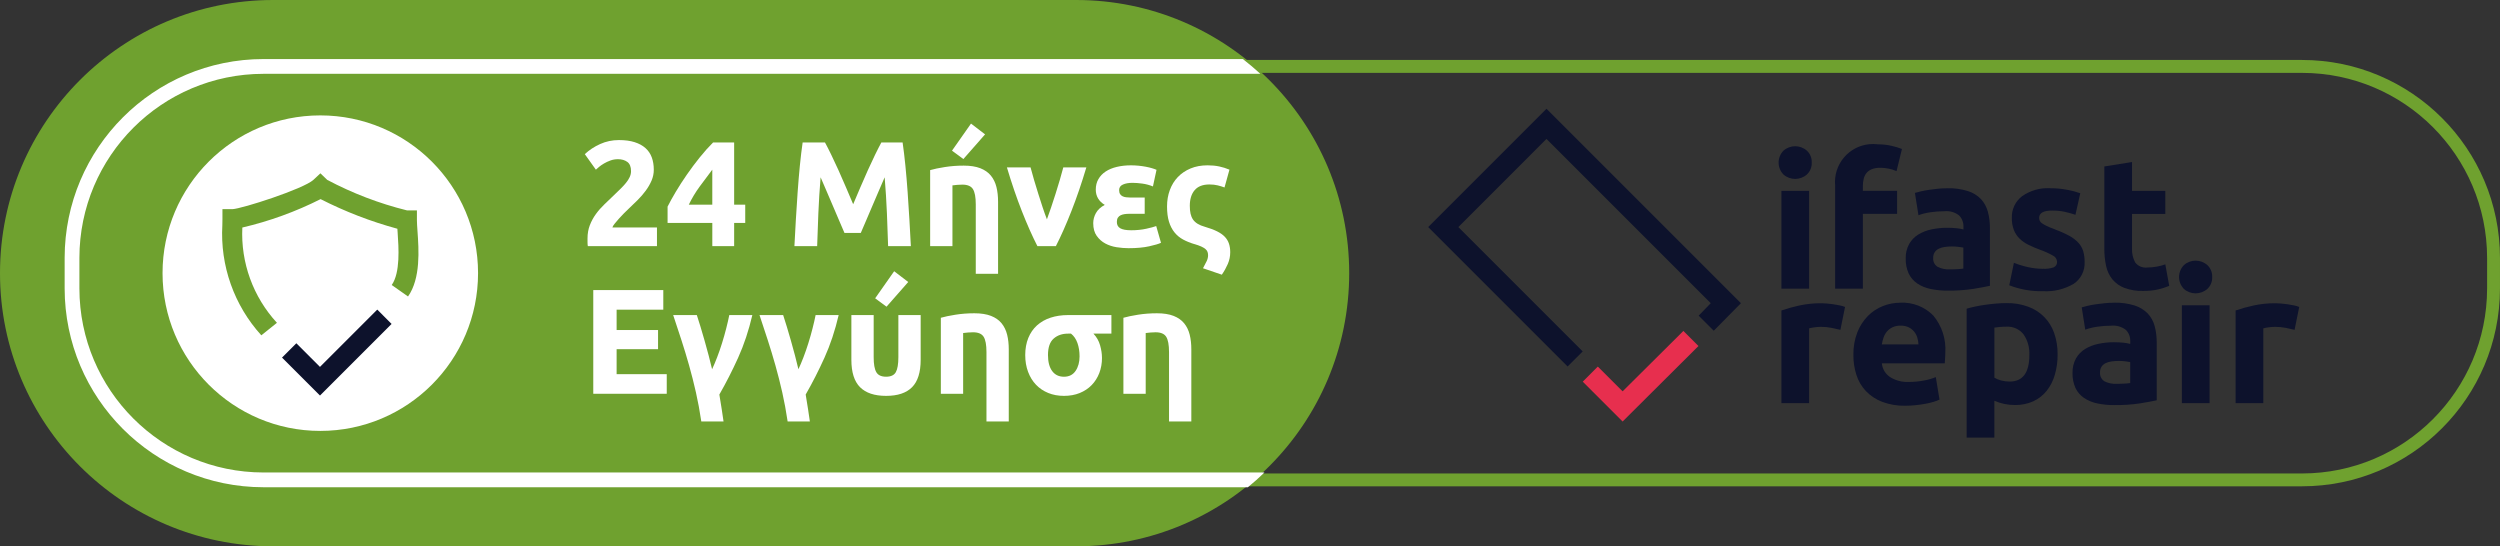 <?xml version="1.0" encoding="UTF-8"?>
<svg id="Layer_1" xmlns="http://www.w3.org/2000/svg" version="1.1" viewBox="0 0 1297.08 283.45">
  <rect x="0" y="0" width="1297.08" height="283.45" fill="#333333" stroke="none"/>
  <!-- Generator: Adobe Illustrator 29.4.0, SVG Export Plug-In . SVG Version: 2.1.0 Build 152)  -->
  <defs>
    <style>
      .st0 {
        fill: #fff;
      }

      .st1 {
        isolation: isolate;
      }

      .st2 {
        fill: #e72f4e;
      }

      .st3 {
        fill: #0d122c;
      }

      .st4 {
        fill: #6fa12f;
      }
    </style>
  </defs>
  <path class="st4" d="M141.72,0h416.57c78.27,0,141.72,63.45,141.72,141.72h0c0,78.27-63.45,141.72-141.72,141.72H141.72C63.45,283.45,0,219.99,0,141.72h0C0,63.45,63.45,0,141.72,0Z"/>
  <path class="st4" d="M1194.42,252.31h-575.13c-56.67-.05-102.6-45.98-102.65-102.65v-15.9c.05-56.67,45.98-102.6,102.65-102.65h575.13c56.67.05,102.6,45.98,102.65,102.65v15.9c-.05,56.67-45.98,102.6-102.65,102.65ZM619.29,37.81c-52.97.06-95.9,42.99-95.97,95.97v15.9c.06,52.98,42.99,95.91,95.97,95.97h575.13c52.98-.06,95.91-42.99,95.97-95.97v-15.9c-.06-52.97-42.99-95.9-95.97-95.97h-575.13Z"/>
  <path class="st0" d="M656.05,245.14H136.65c-52.69-.07-95.39-42.77-95.45-95.47v-15.91c.06-52.7,42.77-95.4,95.47-95.46h517.26c-2.92-2.67-5.94-5.22-9.07-7.66H136.67c-56.93.06-103.07,46.19-103.13,103.12v15.91c.06,56.93,46.2,103.06,103.13,103.13h510.77c2.99-2.42,5.85-5.01,8.61-7.66Z"/>
  <g>
    <circle class="st0" cx="166.18" cy="141.72" r="81.85"/>
    <path class="st3" d="M203.17,168.07l-7.43-7.44-29.73,29.73-12.26-12.26-7.43,7.43,12.26,12.26,7.44,7.43,7.43-7.43,29.72-29.72Z"/>
    <path class="st4" d="M135.58,173.97c-14.14-15.57-21.42-36.17-20.22-57.16,0-1.12.05-2.16.05-3.12v-5.17h5.17c4.86-.18,37.01-10.52,42.06-15.24l3.59-3.36,3.54,3.4c13.09,6.95,26.98,12.27,41.37,15.83h5.17v5.18c0,1.33.14,3.26.29,5.49.69,9.78,1.74,24.55-4.9,34l-8.46-5.95c4.53-6.44,3.6-19.5,3.06-27.31-.05-.65-.09-1.28-.13-1.88-13.77-3.74-27.12-8.89-39.84-15.37-12.9,6.51-26.53,11.45-40.6,14.74-.87,18.22,5.6,36.02,17.95,49.43l-8.1,6.5Z"/>
  </g>
  <g>
    <g>
      <path class="st3" d="M939.98,84.35c.12,2.35-.82,4.64-2.56,6.23-3.46,3-8.6,3-12.06,0-3.41-3.45-3.41-9,0-12.45,3.45-3.02,8.61-3.02,12.06,0,1.74,1.59,2.68,3.87,2.56,6.22M938.63,149.78h-14.38v-50.76h14.38v50.76Z"/>
      <path class="st3" d="M974.15,74.88c2.5-.02,4.99.25,7.43.82,1.77.4,3.52.93,5.21,1.59l-2.8,11.49c-1.34-.6-2.75-1.04-4.2-1.3-1.38-.28-2.78-.42-4.19-.44-1.5-.04-2.99.21-4.4.72-1.08.42-2.05,1.1-2.8,1.98-.69.88-1.19,1.9-1.45,2.99-.3,1.23-.44,2.49-.44,3.76v2.51h17.76v11.97h-17.76v38.79h-14.38v-53.46c-1.02-10.86,6.96-20.49,17.82-21.5,1.39-.13,2.8-.11,4.19.05"/>
      <path class="st3" d="M1010.33,97.66c3.59-.09,7.18.4,10.62,1.45,2.57.8,4.91,2.23,6.8,4.14,1.73,1.86,2.97,4.11,3.62,6.57.74,2.8,1.09,5.69,1.07,8.59v29.88c-2.04.45-4.91.99-8.59,1.59-4.41.66-8.86.96-13.32.91-3,.03-5.99-.26-8.92-.87-2.46-.49-4.8-1.46-6.89-2.85-1.91-1.3-3.44-3.08-4.44-5.16-1.09-2.46-1.62-5.13-1.53-7.81-.09-2.62.53-5.22,1.79-7.52,1.15-2.02,2.79-3.72,4.77-4.93,2.13-1.28,4.46-2.17,6.89-2.65,2.63-.55,5.32-.83,8.01-.82,1.66,0,3.32.07,4.97.24,1.19.12,2.37.33,3.52.63v-1.35c.1-2.18-.71-4.31-2.22-5.89-2.19-1.71-4.96-2.5-7.72-2.21-2.42,0-4.84.17-7.24.53-2.11.3-4.17.81-6.17,1.53l-1.83-11.58c.84-.25,1.88-.53,3.13-.81s2.63-.55,4.11-.77c1.48-.21,3.06-.42,4.67-.58,1.61-.16,3.3-.24,4.97-.24M1011.54,139.74c1.42,0,2.77,0,4.05-.1,1.03-.04,2.05-.13,3.06-.29v-10.9c-.86-.17-1.73-.3-2.61-.38-1.06-.12-2.12-.19-3.18-.2-1.28,0-2.56.08-3.83.25-1.09.13-2.15.44-3.13.92-.86.41-1.59,1.04-2.12,1.83-.54.87-.81,1.88-.77,2.9-.19,1.87.7,3.69,2.3,4.68,1.93.96,4.07,1.41,6.22,1.3"/>
      <path class="st3" d="M1060.03,139.44c1.9.12,3.8-.14,5.59-.77,1.12-.55,1.77-1.75,1.64-2.99-.09-1.33-.91-2.51-2.12-3.06-2.06-1.17-4.23-2.16-6.47-2.94-2.08-.77-4.13-1.63-6.13-2.6-1.72-.83-3.3-1.92-4.68-3.23-1.3-1.27-2.31-2.8-2.99-4.49-.76-2-1.12-4.13-1.07-6.27-.17-4.4,1.81-8.61,5.31-11.29,4.25-2.98,9.38-4.44,14.56-4.14,2.98-.01,5.95.26,8.88.82,2.3.4,4.56,1,6.76,1.78l-2.51,11.19c-1.79-.61-3.61-1.12-5.45-1.53-2.17-.47-4.39-.7-6.61-.67-4.5,0-6.76,1.25-6.76,3.76,0,.53.09,1.05.29,1.53.26.53.66.98,1.16,1.3.75.52,1.54.97,2.37,1.36,1.02.51,2.3,1.05,3.83,1.61,2.69.96,5.3,2.11,7.82,3.45,1.81.95,3.46,2.19,4.87,3.68,1.15,1.25,2.01,2.75,2.51,4.37.51,1.82.76,3.7.73,5.58.25,4.52-1.9,8.83-5.65,11.36-4.83,2.84-10.39,4.17-15.97,3.83-5.97.15-11.91-.89-17.47-3.06l2.41-11.67c2.44.98,4.96,1.74,7.52,2.3,2.51.54,5.06.81,7.62.82"/>
      <path class="st3" d="M1091.78,86.37l14.38-2.3v14.96h17.27v11.97h-17.27v17.85c-.12,2.51.43,5.01,1.59,7.24,1.49,2,3.95,3.04,6.42,2.7,1.6,0,3.2-.15,4.78-.44,1.53-.26,3.03-.66,4.48-1.2l2.03,11.19c-1.88.75-3.82,1.36-5.79,1.83-2.57.56-5.19.81-7.81.77-3.32.11-6.63-.44-9.74-1.59-2.4-.93-4.53-2.46-6.18-4.44-1.6-2.02-2.7-4.38-3.23-6.89-.63-2.95-.94-5.96-.92-8.98v-42.67Z"/>
      <path class="st3" d="M954.84,171.13c-1.29-.32-2.8-.67-4.54-1.02-1.84-.36-3.72-.54-5.59-.53-1.08.01-2.17.09-3.24.24-.96.11-1.91.29-2.84.54v38.79h-14.38v-48.06c2.99-1.02,6.03-1.87,9.12-2.55,3.85-.84,7.79-1.25,11.73-1.21.77,0,1.71.05,2.8.15s2.19.22,3.29.38c1.1.16,2.18.36,3.28.58.96.18,1.89.46,2.8.82l-2.41,11.87Z"/>
      <path class="st3" d="M961.6,184.16c-.09-4.04.62-8.05,2.08-11.82,1.24-3.14,3.09-6.01,5.45-8.43,2.21-2.22,4.85-3.96,7.77-5.12,2.87-1.14,5.94-1.73,9.03-1.74,6.37-.33,12.58,2.08,17.08,6.61,4.53,5.42,6.78,12.4,6.27,19.45,0,.84,0,1.75-.1,2.75s-.13,1.88-.19,2.65h-32.62c.26,2.85,1.78,5.44,4.15,7.05,2.93,1.87,6.37,2.78,9.84,2.6,2.61,0,5.21-.24,7.77-.73,2.13-.36,4.22-.96,6.22-1.78l1.93,11.67c-.99.47-2.01.86-3.06,1.16-1.41.42-2.84.76-4.29,1.02-1.58.29-3.27.53-5.06.72-1.8.19-3.6.29-5.41.29-4.07.09-8.11-.6-11.92-2.02-3.18-1.21-6.06-3.11-8.43-5.55-2.24-2.38-3.92-5.23-4.92-8.34-1.09-3.37-1.63-6.89-1.59-10.43M995.37,178.67c-.06-1.21-.27-2.41-.63-3.57-.34-1.12-.9-2.16-1.64-3.06-.77-.92-1.72-1.68-2.8-2.22-1.31-.62-2.75-.91-4.2-.87-1.43-.04-2.85.24-4.15.82-1.1.51-2.09,1.25-2.89,2.17-.79.93-1.4,1.99-1.79,3.14-.41,1.17-.72,2.39-.91,3.62l19.01-.02Z"/>
      <path class="st3" d="M1067.55,183.77c.05,3.63-.44,7.24-1.45,10.73-.86,3.02-2.3,5.84-4.24,8.3-1.86,2.32-4.24,4.17-6.95,5.41-3,1.34-6.27,2-9.55,1.93-1.88,0-3.76-.19-5.6-.58-1.72-.38-3.4-.93-5.02-1.64v19.11h-14.38v-66.87c1.29-.39,2.77-.76,4.44-1.11,1.67-.36,3.42-.66,5.26-.92s3.7-.47,5.6-.63c1.9-.16,3.72-.25,5.45-.24,3.81-.07,7.61.57,11.19,1.88,6.32,2.27,11.28,7.3,13.46,13.65,1.23,3.53,1.84,7.26,1.79,11M1052.89,184.17c.19-3.78-.86-7.53-2.99-10.66-2.11-2.72-5.44-4.22-8.88-4.01-1.29,0-2.47.05-3.57.15-1.1.09-1.99.21-2.7.34v25.96c1.09.66,2.28,1.15,3.52,1.45,1.43.38,2.91.58,4.39.57,6.82,0,10.23-4.6,10.23-13.79"/>
      <path class="st3" d="M1096.89,157.04c3.59-.09,7.17.4,10.61,1.45,2.57.81,4.91,2.23,6.8,4.15,1.73,1.85,2.98,4.11,3.62,6.57.73,2.8,1.09,5.69,1.06,8.59v29.88c-2.04.45-4.9.99-8.59,1.59-4.41.66-8.86.96-13.31.91-3,.03-5.99-.26-8.93-.87-2.46-.49-4.8-1.46-6.89-2.85-1.91-1.3-3.45-3.08-4.44-5.16-1.09-2.46-1.62-5.13-1.53-7.81-.08-2.62.54-5.22,1.79-7.53,1.15-2.02,2.79-3.71,4.77-4.92,2.13-1.27,4.46-2.17,6.89-2.65,2.63-.56,5.32-.84,8.01-.83,1.66,0,3.32.07,4.97.25,1.19.11,2.37.32,3.52.63v-1.36c.1-2.18-.7-4.31-2.22-5.88-2.19-1.71-4.96-2.51-7.72-2.22-2.42,0-4.84.18-7.23.54-2.11.3-4.18.81-6.18,1.53l-1.83-11.58c.84-.25,1.88-.53,3.13-.82s2.63-.55,4.11-.77c1.48-.21,3.06-.41,4.68-.57,1.65-.17,3.31-.25,4.96-.25M1098.1,199.12c1.41,0,2.77,0,4.05-.09,1.03-.04,2.05-.14,3.06-.29v-10.9c-.58-.13-1.45-.26-2.6-.39-1.06-.12-2.12-.19-3.19-.19-1.28,0-2.56.08-3.83.25-1.09.13-2.15.44-3.13.91-.86.41-1.59,1.05-2.12,1.84-.54.86-.81,1.87-.77,2.89-.19,1.87.7,3.69,2.3,4.69,1.93.96,4.08,1.41,6.23,1.3"/>
      <path class="st3" d="M1147.75,143.72c.12,2.35-.82,4.64-2.56,6.23-3.46,3-8.6,3-12.06,0-3.41-3.45-3.41-9,0-12.45,3.45-3.03,8.61-3.03,12.06,0,1.74,1.59,2.68,3.87,2.56,6.22M1146.4,209.15h-14.38v-50.76h14.38v50.76Z"/>
      <path class="st3" d="M1190.49,171.13c-1.29-.32-2.8-.67-4.54-1.02-1.84-.36-3.72-.54-5.59-.53-1.08.01-2.16.09-3.23.24-.96.11-1.92.28-2.85.54v38.79h-14.38v-48.06c2.99-1.02,6.04-1.87,9.12-2.55,3.85-.84,7.78-1.25,11.72-1.21.77,0,1.71.05,2.8.15s2.19.22,3.29.38,2.18.36,3.28.58c.96.18,1.89.46,2.8.82l-2.41,11.87Z"/>
    </g>
    <path class="st3" d="M802.36,56.44l-61.37,61.37,72.34,72.34,7.83-7.82-64.52-64.52,45.72-45.73,85.23,85.23-6.27,6.46,7.83,7.83,14.1-14.29-100.88-100.88Z"/>
    <path class="st2" d="M841.86,203.04l-12.86-12.85-7.82,7.83,20.68,20.68,39.36-39.18-7.82-7.82-31.54,31.34Z"/>
  </g>
  <g>
    <g class="st1">
      <g class="st1">
        <path class="st0" d="M339.21,88.03c0,1.97-.39,3.86-1.16,5.67-.78,1.81-1.79,3.56-3.03,5.24-1.24,1.68-2.64,3.3-4.19,4.85s-3.08,3.03-4.58,4.43c-.78.73-1.62,1.54-2.52,2.45-.91.91-1.77,1.82-2.6,2.76-.83.93-1.57,1.8-2.21,2.6-.65.8-1.05,1.46-1.2,1.98h23.13v9.7h-35.87c-.1-.57-.16-1.29-.16-2.17v-1.86c0-2.48.4-4.76,1.2-6.83.8-2.07,1.85-4,3.14-5.78,1.29-1.79,2.76-3.45,4.39-5.01,1.63-1.55,3.25-3.11,4.85-4.66,1.24-1.19,2.41-2.32,3.49-3.38,1.09-1.06,2.04-2.1,2.87-3.11.83-1.01,1.47-2.02,1.94-3.03s.7-2.03.7-3.07c0-2.28-.65-3.88-1.94-4.81s-2.9-1.4-4.81-1.4c-1.4,0-2.71.22-3.92.66-1.22.44-2.33.96-3.34,1.55-1.01.6-1.88,1.19-2.6,1.79-.73.6-1.27,1.07-1.63,1.44l-5.75-8.07c2.28-2.12,4.93-3.87,7.96-5.24,3.03-1.37,6.27-2.06,9.74-2.06,3.16,0,5.87.36,8.15,1.09,2.28.73,4.15,1.75,5.63,3.07,1.48,1.32,2.56,2.92,3.26,4.81.7,1.89,1.05,4.02,1.05,6.4Z"/>
        <path class="st0" d="M380.9,73.9v32.3h5.75v9.47h-5.75v12.03h-11.33v-12.03h-23.21v-8.46c1.14-2.28,2.56-4.85,4.27-7.72s3.61-5.82,5.71-8.85c2.1-3.03,4.31-5.99,6.64-8.89,2.33-2.9,4.66-5.51,6.99-7.84h10.95ZM369.56,88.03c-2.02,2.64-4.17,5.51-6.44,8.62-2.28,3.1-4.19,6.29-5.75,9.55h12.19v-18.17Z"/>
        <path class="st0" d="M428.02,73.9c.93,1.71,2.01,3.82,3.23,6.33,1.22,2.51,2.49,5.23,3.81,8.15,1.32,2.92,2.63,5.91,3.93,8.97,1.3,3.05,2.52,5.93,3.66,8.62,1.14-2.69,2.36-5.56,3.66-8.62,1.3-3.05,2.61-6.04,3.93-8.97,1.32-2.92,2.59-5.64,3.81-8.15,1.22-2.51,2.3-4.62,3.23-6.33h11.02c.52,3.57,1,7.57,1.44,11.99.44,4.43.83,9.03,1.17,13.82.34,4.79.65,9.59.93,14.4.28,4.81.53,9.34.74,13.59h-11.8c-.16-5.23-.36-10.92-.62-17.08-.26-6.16-.65-12.37-1.17-18.63-.93,2.17-1.97,4.58-3.12,7.22-1.14,2.64-2.27,5.28-3.39,7.92s-2.19,5.16-3.23,7.57c-1.04,2.41-1.92,4.46-2.65,6.17h-8.46c-.73-1.71-1.61-3.77-2.65-6.17-1.04-2.41-2.12-4.93-3.23-7.57-1.12-2.64-2.25-5.28-3.39-7.92-1.14-2.64-2.18-5.05-3.11-7.22-.52,6.26-.91,12.47-1.17,18.63-.26,6.16-.47,11.85-.62,17.08h-11.8c.21-4.24.45-8.77.74-13.59.28-4.81.59-9.61.93-14.4.34-4.79.72-9.39,1.16-13.82.44-4.42.92-8.42,1.44-11.99h11.57Z"/>
        <path class="st0" d="M482.59,88.26c1.97-.57,4.5-1.1,7.61-1.59,3.11-.49,6.37-.74,9.78-.74s6.35.45,8.66,1.36c2.3.91,4.13,2.19,5.47,3.84,1.35,1.66,2.3,3.62,2.87,5.9.57,2.28.85,4.81.85,7.61v37.42h-11.57v-36.02c0-3.73-.49-6.37-1.47-7.92-.98-1.55-2.82-2.33-5.51-2.33-.83,0-1.71.04-2.64.12s-1.76.17-2.48.27v31.52h-11.57v-39.44ZM511.09,69.71l-11.26,12.81-5.9-4.35,9.86-14.05,7.3,5.59Z"/>
        <path class="st0" d="M538.24,127.7c-2.65-5.17-5.34-11.23-8.07-18.17-2.73-6.94-5.31-14.49-7.75-22.67h12.27c.52,2.02,1.13,4.21,1.83,6.56.7,2.36,1.43,4.74,2.18,7.14.75,2.41,1.51,4.75,2.26,7.03.75,2.28,1.5,4.35,2.22,6.21.67-1.86,1.4-3.93,2.18-6.21.78-2.28,1.54-4.62,2.3-7.03.75-2.41,1.48-4.79,2.18-7.14.7-2.35,1.31-4.54,1.83-6.56h11.96c-2.44,8.18-5.02,15.73-7.75,22.67-2.72,6.94-5.41,12.99-8.06,18.17h-9.6Z"/>
        <path class="st0" d="M586.85,85.78c1.24,0,2.52.07,3.84.19,1.32.13,2.59.31,3.8.54s2.3.49,3.26.78c.96.29,1.72.56,2.29.82l-1.86,8.62c-1.76-.72-3.6-1.22-5.51-1.48-1.92-.26-3.62-.39-5.12-.39-1.97,0-3.61.29-4.93.88-1.32.59-1.98,1.55-1.98,2.88,0,.87.17,1.56.5,2.08.34.51.78.9,1.32,1.15.54.26,1.14.42,1.79.5.65.08,1.25.12,1.82.12h7.84v8.46h-8c-.83,0-1.63.05-2.41.16s-1.46.3-2.06.59c-.6.29-1.08.7-1.44,1.25-.36.55-.54,1.29-.54,2.23,0,1.51.59,2.61,1.79,3.29,1.19.68,3.08,1.02,5.67,1.02,2.79,0,5.38-.26,7.76-.78,2.38-.52,4.11-.98,5.2-1.4l2.48,8.69c-1.19.57-3.25,1.18-6.17,1.82-2.92.65-6.48.97-10.67.97-1.97,0-4.03-.17-6.17-.5-2.15-.34-4.12-.98-5.9-1.94-1.79-.96-3.27-2.28-4.46-3.97-1.19-1.69-1.79-3.88-1.79-6.57,0-1.81.47-3.56,1.4-5.25.93-1.68,2.46-3.1,4.58-4.24-1.5-.88-2.65-1.99-3.46-3.33-.8-1.34-1.2-2.87-1.2-4.57,0-2.07.45-3.89,1.36-5.46.91-1.57,2.16-2.89,3.77-3.95,1.6-1.06,3.53-1.86,5.78-2.4,2.25-.54,4.72-.81,7.41-.81Z"/>
        <path class="st0" d="M619.62,126.63c-2.12-.63-4.05-1.42-5.78-2.35-1.73-.93-3.22-2.16-4.46-3.69-1.24-1.53-2.2-3.38-2.87-5.55-.67-2.17-1.01-4.81-1.01-7.92s.48-5.89,1.44-8.5c.96-2.61,2.34-4.86,4.15-6.75,1.81-1.89,4.01-3.38,6.6-4.46,2.59-1.09,5.54-1.63,8.85-1.63,2.17,0,4.18.19,6.02.58,1.84.39,3.61.94,5.32,1.67l-2.56,9.24c-1.09-.41-2.26-.78-3.53-1.09-1.27-.31-2.71-.47-4.31-.47-3.42,0-5.97.98-7.65,2.95-1.68,1.97-2.52,4.68-2.52,8.15,0,1.55.13,2.91.39,4.08.26,1.16.69,2.17,1.28,3.03.59.85,1.4,1.59,2.41,2.21,1.01.62,2.26,1.14,3.77,1.55,2.48.73,4.57,1.5,6.25,2.33,1.68.83,3.03,1.77,4.04,2.83,1.01,1.06,1.73,2.25,2.17,3.57.44,1.32.66,2.81.66,4.46,0,2.12-.42,4.14-1.24,6.06-.83,1.91-1.86,3.78-3.11,5.59l-9.78-3.34c.83-1.49,1.47-2.74,1.94-3.74.47-1.01.7-2,.7-2.97,0-.62-.09-1.2-.27-1.74-.18-.54-.54-1.04-1.09-1.51-.54-.46-1.28-.91-2.21-1.33-.93-.42-2.12-.84-3.57-1.27Z"/>
      </g>
    </g>
    <g class="st1">
      <g class="st1">
        <path class="st0" d="M307.81,204.3v-53.8h36.33v10.17h-24.22v10.56h21.5v9.94h-21.5v12.96h26.01v10.17h-38.12Z"/>
        <path class="st0" d="M363.86,218.67c-.78-5.28-1.71-10.31-2.79-15.1s-2.26-9.43-3.53-13.94c-1.27-4.5-2.6-8.9-4-13.2-1.4-4.29-2.82-8.62-4.27-12.96h12.27c.57,1.71,1.2,3.71,1.9,6.02.7,2.3,1.41,4.72,2.13,7.26.72,2.54,1.42,5.09,2.1,7.65.67,2.56,1.27,4.96,1.79,7.18.83-1.76,1.69-3.82,2.6-6.17.91-2.35,1.76-4.81,2.56-7.38.8-2.56,1.53-5.11,2.17-7.65.65-2.54,1.18-4.84,1.59-6.91h11.96c-1.87,8.02-4.32,15.38-7.35,22.09-3.03,6.7-6.29,13.08-9.76,19.14.47,2.74.88,5.3,1.24,7.69.36,2.38.67,4.48.93,6.29h-11.54Z"/>
        <path class="st0" d="M408.65,218.67c-.78-5.28-1.71-10.31-2.79-15.1s-2.26-9.43-3.53-13.94c-1.27-4.5-2.6-8.9-4-13.2-1.4-4.29-2.82-8.62-4.27-12.96h12.27c.57,1.71,1.2,3.71,1.9,6.02.7,2.3,1.41,4.72,2.13,7.26.72,2.54,1.42,5.09,2.1,7.65.67,2.56,1.27,4.96,1.79,7.18.83-1.76,1.69-3.82,2.6-6.17.91-2.35,1.76-4.81,2.56-7.38.8-2.56,1.53-5.11,2.17-7.65.65-2.54,1.18-4.84,1.59-6.91h11.96c-1.87,8.02-4.32,15.38-7.35,22.09-3.03,6.7-6.29,13.08-9.76,19.14.47,2.74.88,5.3,1.24,7.69.36,2.38.67,4.48.93,6.29h-11.54Z"/>
        <path class="st0" d="M459.73,205.39c-6,0-10.51-1.5-13.51-4.5-3-3-4.5-7.74-4.5-14.21v-23.21h11.57v21.89c0,3.57.45,6.15,1.36,7.72.91,1.58,2.6,2.37,5.08,2.37s4.17-.79,5.05-2.37c.88-1.58,1.32-4.15,1.32-7.72v-21.89h11.57v23.21c0,6.47-1.49,11.21-4.46,14.21-2.98,3-7.47,4.5-13.47,4.5ZM471.22,146.31l-11.26,12.81-5.9-4.35,9.86-14.05,7.3,5.59Z"/>
        <path class="st0" d="M488.14,164.87c1.97-.57,4.5-1.1,7.61-1.59,3.11-.49,6.37-.74,9.78-.74s6.35.45,8.66,1.36c2.3.91,4.13,2.19,5.47,3.84,1.35,1.66,2.3,3.62,2.87,5.9.57,2.28.85,4.81.85,7.61v37.42h-11.57v-36.02c0-3.73-.49-6.37-1.47-7.92-.98-1.55-2.82-2.33-5.51-2.33-.83,0-1.71.04-2.64.12s-1.76.17-2.48.27v31.52h-11.57v-39.44Z"/>
        <path class="st0" d="M571.75,185.59c0,2.9-.47,5.55-1.4,7.96-.93,2.41-2.25,4.49-3.96,6.25-1.71,1.76-3.78,3.13-6.21,4.12-2.43.98-5.15,1.47-8.15,1.47s-5.73-.5-8.19-1.51c-2.46-1.01-4.57-2.43-6.33-4.27-1.76-1.84-3.13-4.06-4.11-6.68-.98-2.61-1.48-5.52-1.48-8.73s.53-6.26,1.59-8.85c1.06-2.59,2.56-4.76,4.5-6.52,1.94-1.76,4.28-3.09,7.03-4,2.74-.9,5.77-1.36,9.08-1.36h22.51v9.63h-9.32c1.66,1.76,2.81,3.78,3.45,6.06.65,2.28.97,4.43.97,6.44ZM560.11,184.9c0-2.54-.36-4.84-1.09-6.91-.73-2.07-1.84-3.7-3.34-4.89h-1.55c-3.05,0-5.55.87-7.49,2.6-1.94,1.73-2.91,4.57-2.91,8.5,0,3.57.72,6.34,2.17,8.31,1.45,1.97,3.49,2.95,6.13,2.95s4.64-1.01,6.02-3.03c1.37-2.02,2.06-4.53,2.06-7.53Z"/>
        <path class="st0" d="M582.86,164.87c1.97-.57,4.5-1.1,7.61-1.59,3.11-.49,6.37-.74,9.78-.74s6.35.45,8.66,1.36c2.3.91,4.13,2.19,5.47,3.84,1.35,1.66,2.3,3.62,2.87,5.9.57,2.28.85,4.81.85,7.61v37.42h-11.57v-36.02c0-3.73-.49-6.37-1.47-7.92-.98-1.55-2.82-2.33-5.51-2.33-.83,0-1.71.04-2.64.12s-1.76.17-2.48.27v31.52h-11.57v-39.44Z"/>
      </g>
    </g>
  </g>
</svg>